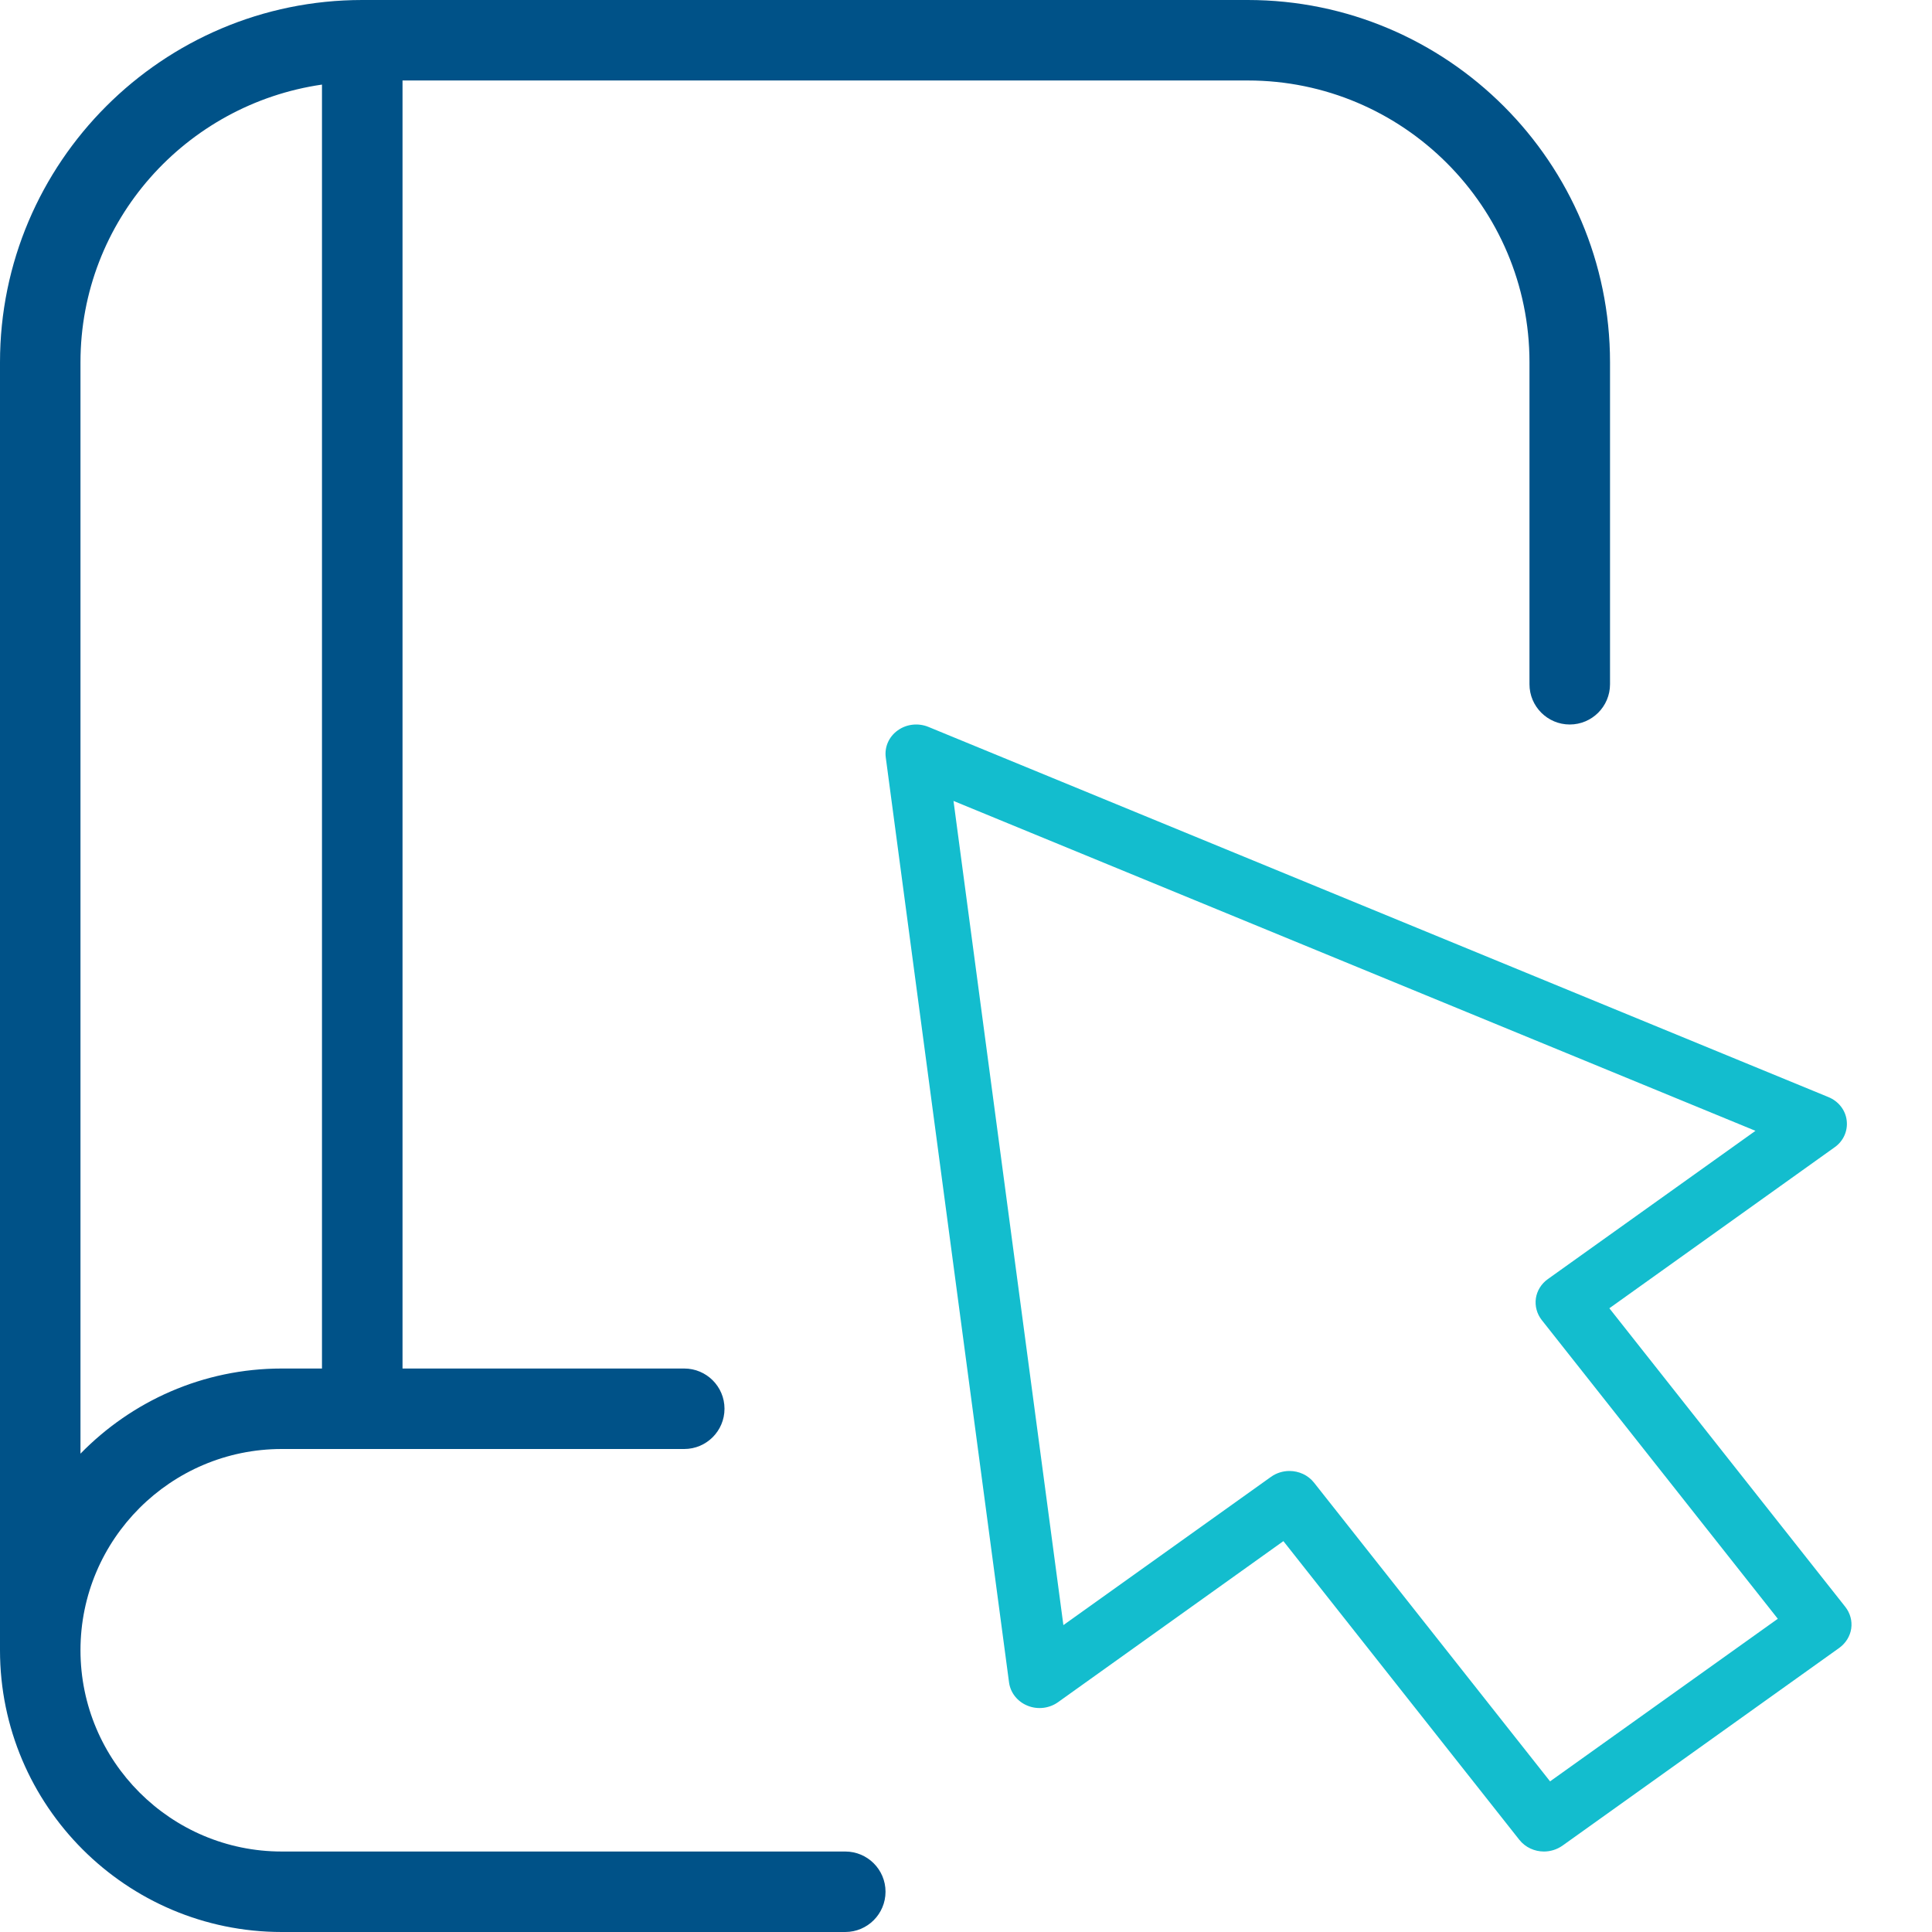 <svg width="32" height="32" viewBox="0 0 32 32" fill="none" xmlns="http://www.w3.org/2000/svg">
<path d="M14 30.667H4.667C2.829 30.667 1.333 29.171 1.333 27.333C1.333 25.496 2.829 24 4.667 24H11.333C11.701 24 12 23.701 12 23.333C12 22.965 11.701 22.667 11.333 22.667H6.667V1.333H20.667C23.24 1.333 25.333 3.427 25.333 6V11.333C25.333 11.701 25.632 12 26 12C26.368 12 26.667 11.701 26.667 11.333V6C26.667 2.692 23.975 0 20.667 0H6C2.692 0 0 2.692 0 6V27.333C0 29.907 2.093 32 4.667 32H14C14.368 32 14.667 31.701 14.667 31.333C14.667 30.965 14.368 30.667 14 30.667ZM1.333 6C1.333 3.656 3.077 1.728 5.333 1.401V22.667H4.667C3.36 22.667 2.181 23.209 1.333 24.077V6Z" fill="#005288"/>
<path d="M25.637 21.186C25.529 21.263 25.458 21.377 25.439 21.504C25.421 21.631 25.455 21.761 25.536 21.864L29.446 26.812L25.674 29.505L21.765 24.558C21.665 24.431 21.512 24.364 21.357 24.364C21.251 24.364 21.143 24.396 21.052 24.461L17.613 26.917L15.793 13.266L29.076 18.73L25.637 21.186ZM30.587 18.558C30.567 18.387 30.451 18.239 30.284 18.171L15.378 12.04C15.21 11.971 15.016 11.992 14.87 12.097C14.723 12.201 14.648 12.373 14.671 12.545L16.713 27.867C16.736 28.038 16.853 28.185 17.02 28.252C17.186 28.32 17.38 28.297 17.525 28.193L21.257 25.526L25.165 30.473C25.266 30.6 25.418 30.667 25.573 30.667C25.678 30.667 25.786 30.635 25.879 30.57L30.463 27.295C30.571 27.217 30.643 27.102 30.662 26.975C30.68 26.848 30.646 26.72 30.565 26.616L26.656 21.669L30.388 19.002C30.534 18.899 30.608 18.73 30.587 18.558Z" fill="#13BDCE"/>
</svg>
